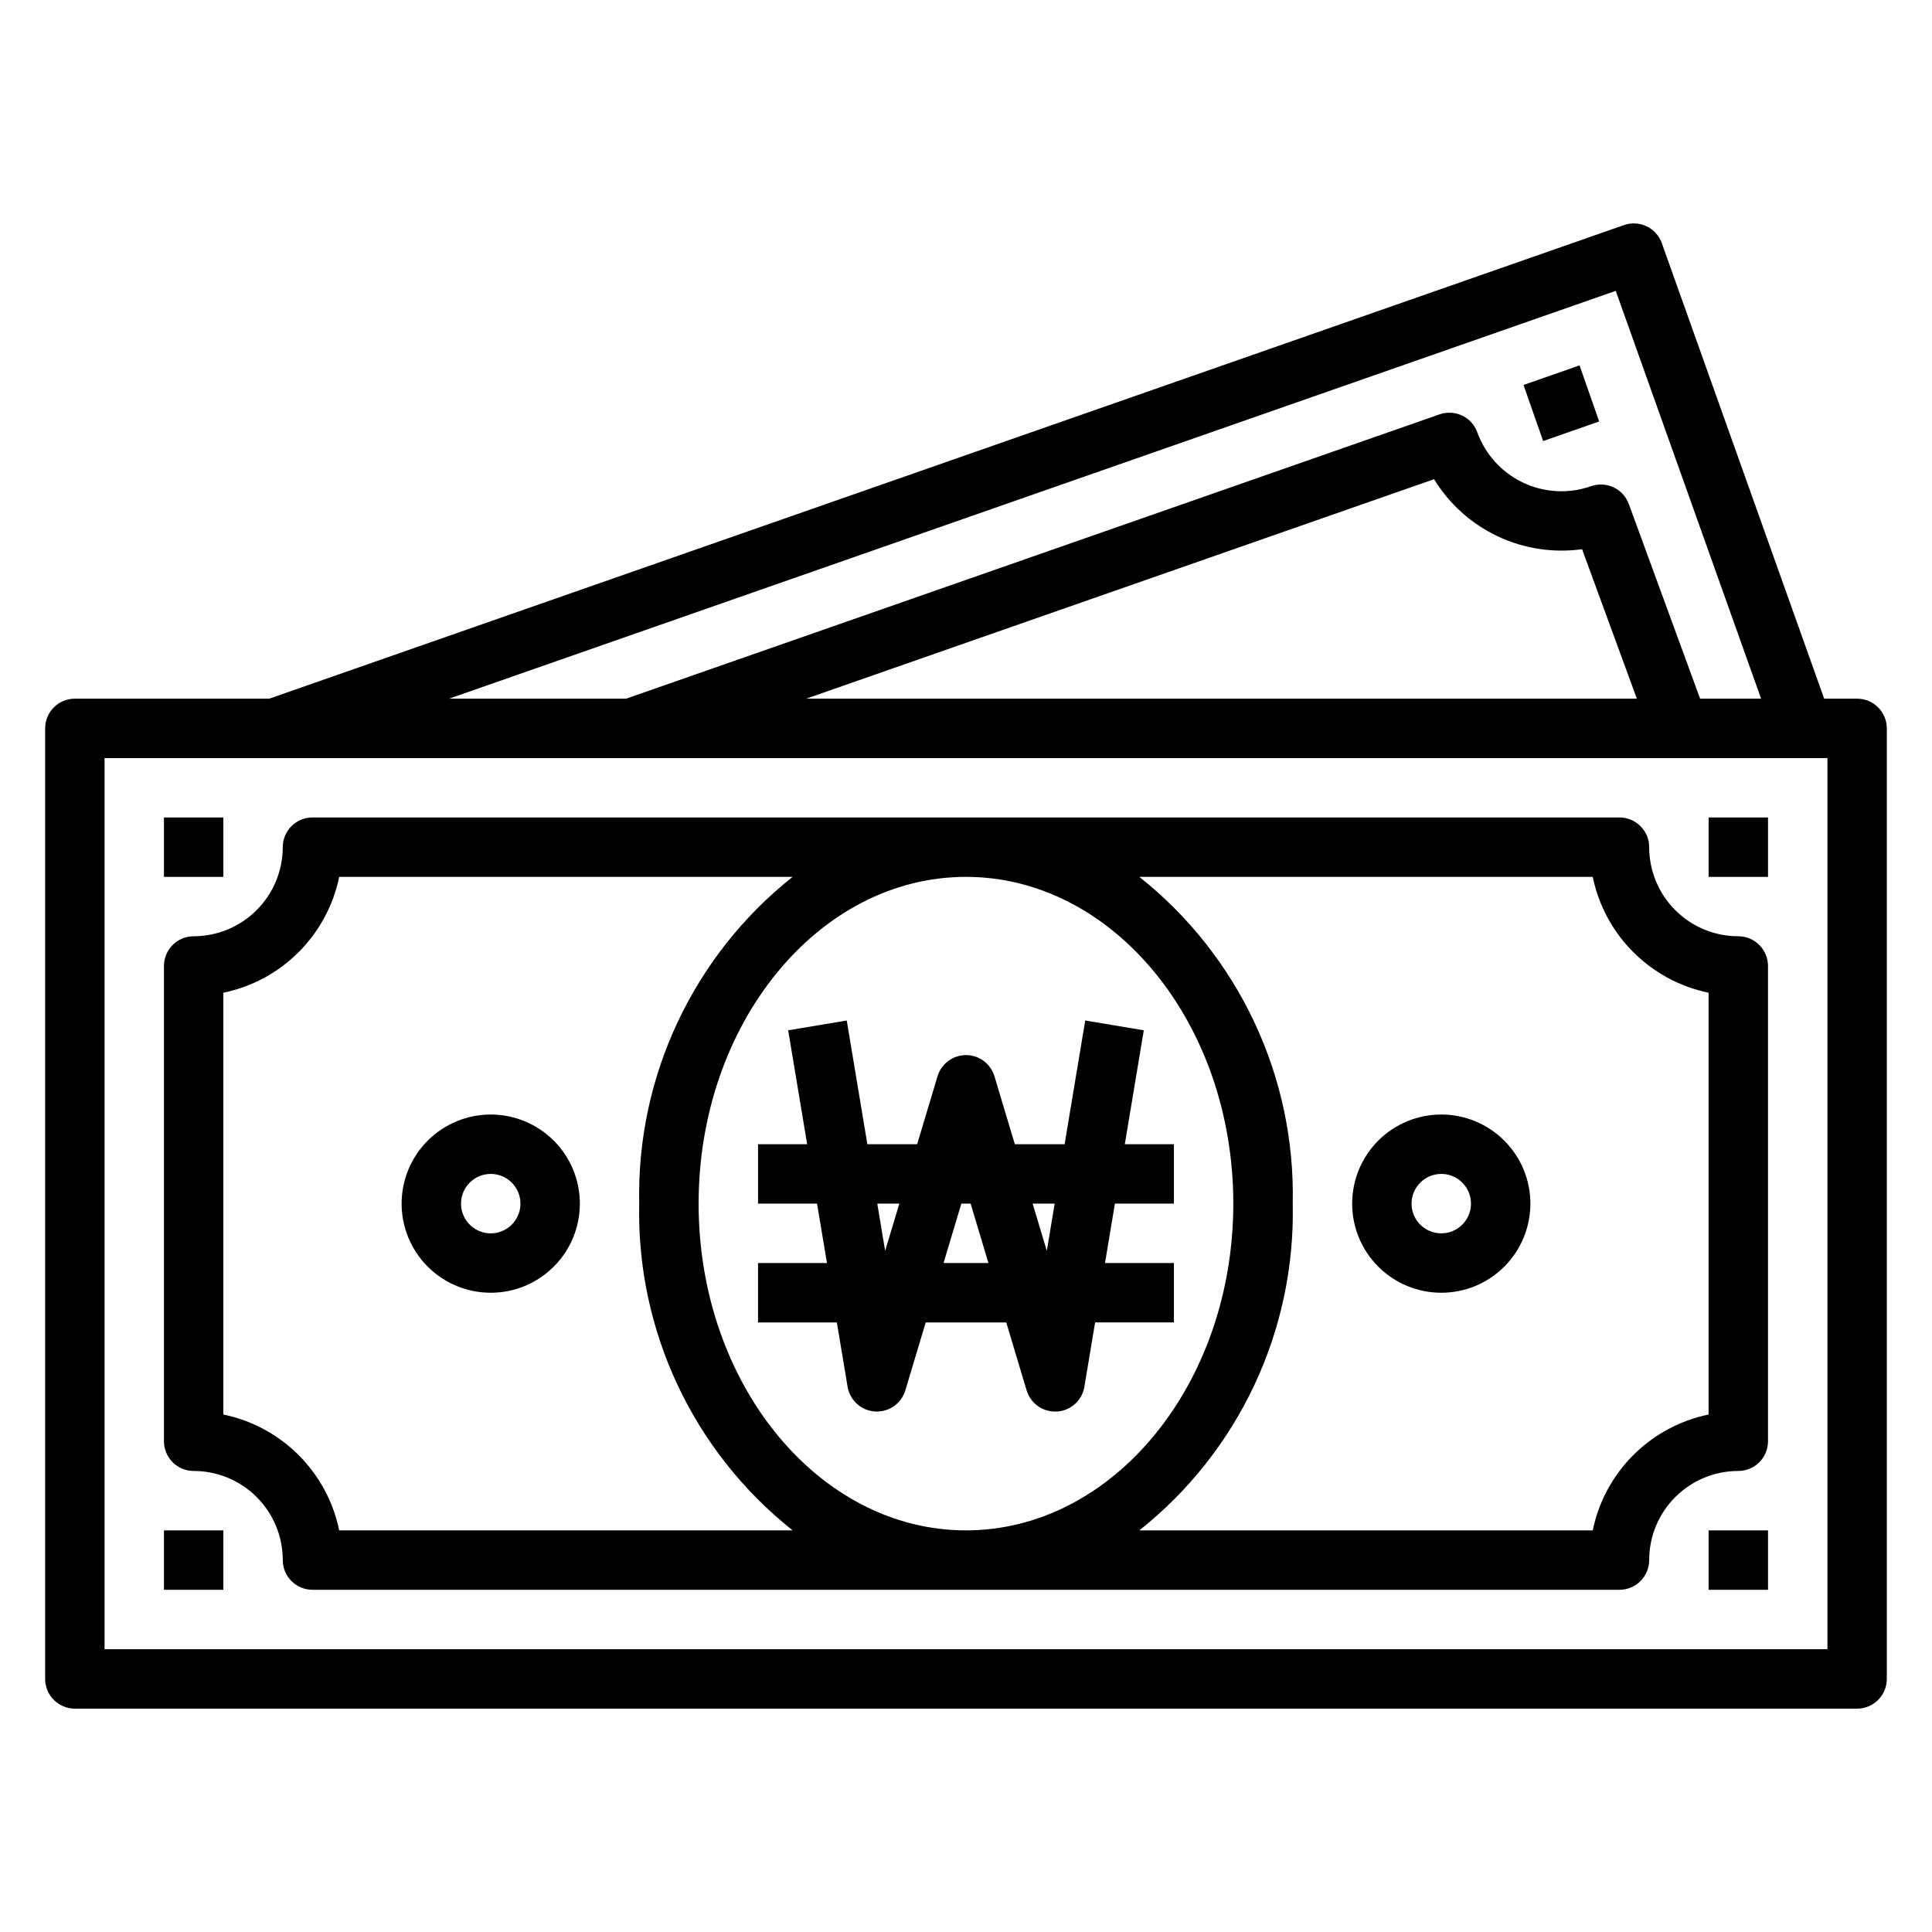 <?xml version="1.0" encoding="UTF-8"?>
<!-- Uploaded to: SVG Repo, www.svgrepo.com, Generator: SVG Repo Mixer Tools -->
<svg fill="#000000" width="800px" height="800px" version="1.1" viewBox="144 144 512 512" xmlns="http://www.w3.org/2000/svg">
 <g>
  <path d="m636.16 329.15h-8.738l-43.027-120.72c-1.457-4.078-5.93-6.215-10.016-4.785l-359.03 125.51h-51.516c-4.348 0-7.871 3.527-7.871 7.875v251.9c0 2.09 0.832 4.09 2.305 5.566 1.477 1.477 3.481 2.309 5.566 2.309h472.32c2.086 0 4.09-0.832 5.566-2.309 1.477-1.477 2.305-3.477 2.305-5.566v-251.9c0-2.09-0.828-4.09-2.305-5.566-1.477-1.477-3.481-2.309-5.566-2.309zm-63.969-108.07 38.516 108.07h-16.16l-18.895-51.586 0.004 0.004c-1.48-4.043-5.93-6.144-9.992-4.727-5.891 2.074-12.359 1.742-18.004-0.926-5.648-2.668-10.012-7.453-12.152-13.32-1.453-4.078-5.926-6.215-10.012-4.785l-215.55 75.34h-46.926zm5.59 108.07h-220.12l166.38-58.16v0.004c4.023 6.574 9.879 11.828 16.844 15.125 6.969 3.293 14.746 4.484 22.383 3.422zm50.508 251.91h-456.58v-236.16h456.58z"/>
  <path d="m195.32 533.82c6.266 0 12.273 2.488 16.699 6.914 4.43 4.43 6.918 10.438 6.918 16.699 0 2.09 0.828 4.09 2.305 5.566 1.477 1.477 3.481 2.309 5.566 2.309h346.37c2.086 0 4.09-0.832 5.566-2.309 1.477-1.477 2.305-3.477 2.305-5.566 0-6.262 2.488-12.27 6.918-16.699 4.43-4.426 10.434-6.914 16.699-6.914 2.086 0 4.09-0.832 5.566-2.309 1.477-1.477 2.305-3.477 2.305-5.566v-125.95c0-2.09-0.828-4.09-2.305-5.566-1.477-1.477-3.481-2.309-5.566-2.309-6.266 0-12.27-2.488-16.699-6.914-4.43-4.43-6.918-10.438-6.918-16.699 0-2.09-0.828-4.09-2.305-5.566-1.477-1.477-3.481-2.309-5.566-2.309h-346.37c-4.348 0-7.871 3.527-7.871 7.875-0.012 6.258-2.5 12.258-6.93 16.688-4.426 4.426-10.426 6.918-16.688 6.926-4.348 0-7.871 3.527-7.871 7.875v125.95c0 2.09 0.832 4.09 2.305 5.566 1.477 1.477 3.481 2.309 5.566 2.309zm133.82-70.848c0-47.719 31.754-86.547 70.785-86.594h0.125c39.039 0.047 70.789 38.871 70.789 86.594 0 47.719-31.789 86.594-70.848 86.594-39.062-0.004-70.852-38.852-70.852-86.594zm236.95-86.594c1.555 7.559 5.293 14.492 10.75 19.949 5.457 5.457 12.395 9.195 19.953 10.75v111.79c-7.559 1.555-14.496 5.289-19.953 10.746-5.457 5.457-9.195 12.395-10.75 19.953h-120.16c26.355-20.91 41.402-52.957 40.656-86.59 0.746-33.637-14.297-65.68-40.648-86.594zm-362.9 30.699c7.559-1.555 14.492-5.293 19.949-10.75 5.457-5.457 9.195-12.391 10.75-19.949h120.16c-26.352 20.918-41.391 52.957-40.652 86.594-0.746 33.633 14.301 65.68 40.66 86.59h-120.17c-1.555-7.559-5.293-14.496-10.75-19.953-5.457-5.457-12.391-9.191-19.949-10.746z"/>
  <path d="m187.45 360.64h15.742v15.742h-15.742z"/>
  <path d="m187.45 549.57h15.742v15.742h-15.742z"/>
  <path d="m596.8 360.64h15.742v15.742h-15.742z"/>
  <path d="m547.75 246.02 14.848-5.191 5.199 14.863-14.848 5.191z"/>
  <path d="m596.8 549.57h15.742v15.742h-15.742z"/>
  <path d="m525.95 486.59c6.266 0 12.273-2.488 16.699-6.918 4.43-4.426 6.918-10.434 6.918-16.695 0-6.266-2.488-12.273-6.918-16.699-4.426-4.43-10.434-6.918-16.699-6.918-6.262 0-12.27 2.488-16.699 6.918-4.426 4.426-6.914 10.434-6.914 16.699 0 6.262 2.488 12.27 6.914 16.695 4.43 4.43 10.438 6.918 16.699 6.918zm0-31.488c3.188 0 6.055 1.918 7.273 4.859 1.219 2.941 0.547 6.328-1.707 8.582-2.25 2.25-5.637 2.922-8.578 1.703s-4.859-4.086-4.859-7.269c0-4.348 3.523-7.875 7.871-7.875z"/>
  <path d="m274.05 486.59c6.262 0 12.27-2.488 16.699-6.918 4.43-4.426 6.918-10.434 6.918-16.695 0-6.266-2.488-12.273-6.918-16.699-4.43-4.43-10.438-6.918-16.699-6.918-6.266 0-12.27 2.488-16.699 6.918-4.43 4.426-6.918 10.434-6.918 16.699 0 6.262 2.488 12.27 6.918 16.695 4.43 4.43 10.434 6.918 16.699 6.918zm0-31.488c3.184 0 6.055 1.918 7.273 4.859 1.219 2.941 0.543 6.328-1.707 8.582-2.254 2.25-5.637 2.922-8.578 1.703s-4.859-4.086-4.859-7.269c0-4.348 3.523-7.875 7.871-7.875z"/>
  <path d="m455.1 494.46v-15.742h-18.262l2.629-15.742h15.633v-15.746h-13.012l5.031-30.188-15.523-2.598-5.465 32.785h-13.191l-5.398-18.004h-0.004c-0.996-3.332-4.062-5.613-7.539-5.613-3.481 0-6.547 2.281-7.543 5.613l-5.398 18.004h-13.195l-5.465-32.785-15.523 2.598 5.031 30.188h-13.012v15.742h15.633l2.629 15.742-18.262 0.004v15.742h20.883l2.844 17.043c0.605 3.609 3.617 6.328 7.269 6.555 3.652 0.23 6.981-2.086 8.035-5.594l5.398-18.004h21.348l5.398 18.004h0.004c0.996 3.332 4.062 5.613 7.539 5.613h0.496c3.652-0.23 6.664-2.949 7.266-6.559l2.844-17.059zm-31.598-31.488-2.086 12.516-3.754-12.512zm-41.172 0-3.754 12.516-2.086-12.512zm11.715 15.742 4.723-15.742h2.457l4.723 15.742z"/>
 </g>
</svg>